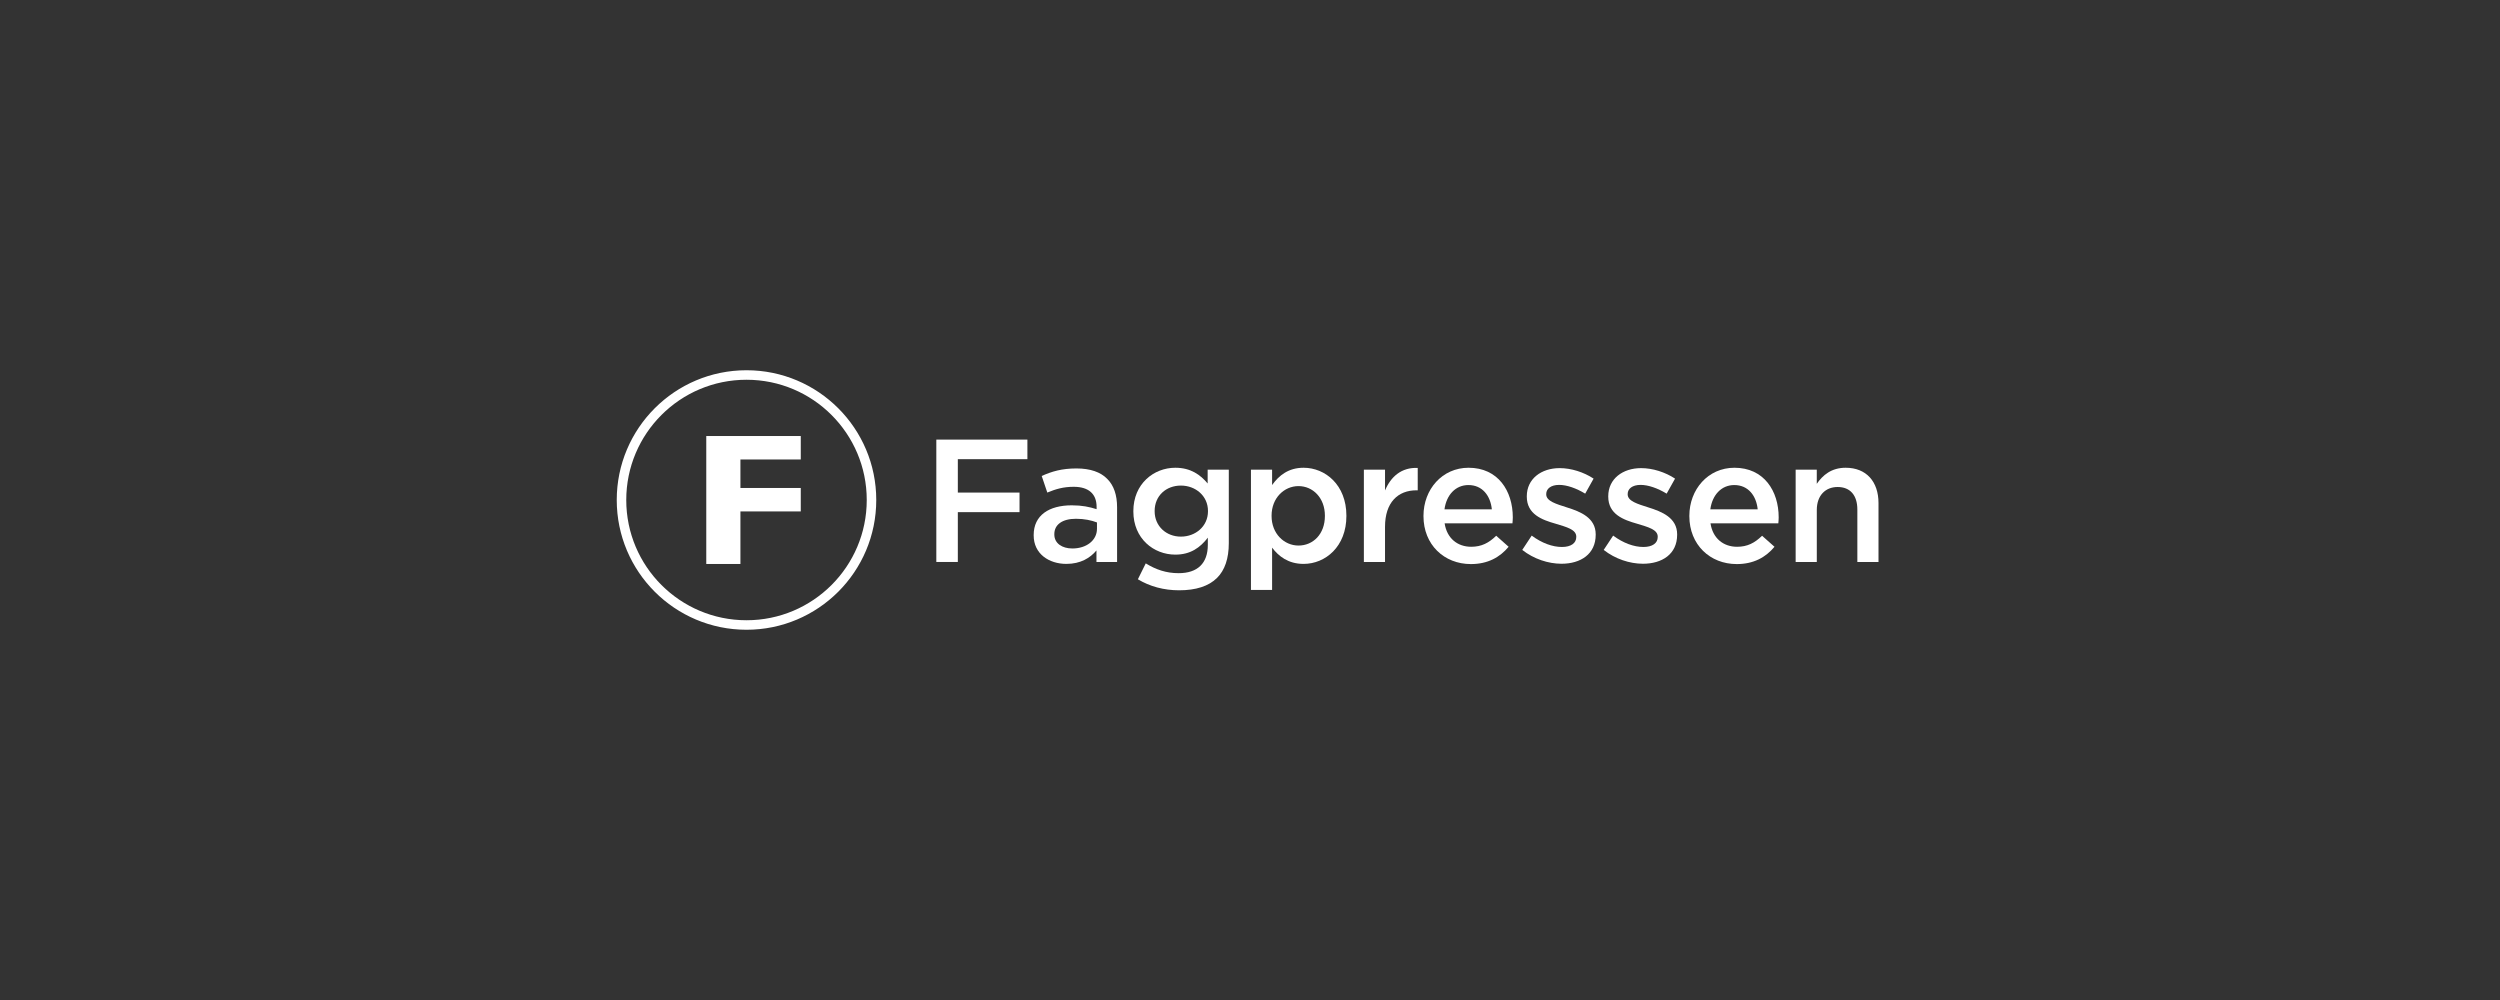 <svg xmlns="http://www.w3.org/2000/svg" xmlns:xlink="http://www.w3.org/1999/xlink" id="Layer_1" x="0px" y="0px" viewBox="0 0 1000 400" style="enable-background:new 0 0 1000 400;" xml:space="preserve"><rect x="0" y="0" width="1000" height="400" fill="#333333" stroke="none"/><style type="text/css">	.st0{fill:#FFFFFF;}	.st1{fill:none;stroke:#FFFFFF;stroke-width:3.805;stroke-miterlimit:10;}</style><g>	<g>		<path class="st0" d="M374.53,175.84h36.43v7.83h-27.83v13.36h24.68v7.83h-24.68v19.93h-8.6V175.84z"></path>		<path class="st0" d="M413.47,214.16v-0.14c0-7.97,6.22-11.89,15.24-11.89c4.13,0,7.06,0.63,9.93,1.54v-0.91   c0-5.24-3.22-8.04-9.16-8.04c-4.13,0-7.2,0.91-10.56,2.31l-2.24-6.64c4.06-1.82,8.04-3.01,13.92-3.01c5.52,0,9.65,1.47,12.24,4.13   c2.73,2.66,3.99,6.57,3.99,11.4v21.89h-8.25v-4.62c-2.52,3.01-6.36,5.38-12.03,5.38C419.63,225.56,413.47,221.57,413.47,214.16z    M438.79,211.5v-2.52c-2.17-0.84-5.03-1.47-8.39-1.47c-5.45,0-8.67,2.31-8.67,6.15v0.14c0,3.57,3.15,5.59,7.2,5.59   C434.52,219.41,438.79,216.19,438.79,211.5z"></path>		<path class="st0" d="M455.15,231.71l3.15-6.36c3.99,2.45,8.11,3.92,13.15,3.92c7.55,0,11.68-3.92,11.68-11.33v-2.87   c-3.08,3.99-6.92,6.78-13.01,6.78c-8.67,0-16.78-6.43-16.78-17.27v-0.14c0-10.91,8.18-17.34,16.78-17.34   c6.22,0,10.07,2.87,12.94,6.29v-5.52h8.46v29.37c0,6.22-1.61,10.84-4.69,13.91c-3.36,3.36-8.53,4.97-15.17,4.97   C465.56,236.12,459.9,234.58,455.15,231.71z M483.19,204.51v-0.14c0-6.01-4.97-10.14-10.84-10.14c-5.87,0-10.49,4.06-10.49,10.14   v0.14c0,6.01,4.69,10.14,10.49,10.14C478.22,214.65,483.19,210.53,483.19,204.51z"></path>		<path class="st0" d="M500.38,187.87h8.46v6.15c2.73-3.85,6.57-6.92,12.59-6.92c8.67,0,17.13,6.85,17.13,19.16v0.14   c0,12.24-8.39,19.16-17.13,19.16c-6.15,0-10-3.08-12.59-6.5v16.92h-8.46V187.87z M529.96,206.4v-0.14   c0-7.13-4.82-11.82-10.56-11.82c-5.73,0-10.77,4.76-10.77,11.82v0.14c0,7.06,5.04,11.82,10.77,11.82   C525.21,218.22,529.96,213.67,529.96,206.4z"></path>		<path class="st0" d="M545.55,187.87h8.46v8.32c2.31-5.52,6.57-9.3,13.08-9.02v8.95h-0.49c-7.41,0-12.59,4.82-12.59,14.62v14.06   h-8.46V187.87z"></path>		<path class="st0" d="M569.39,206.47v-0.14c0-10.56,7.48-19.23,18.04-19.23c11.75,0,17.69,9.23,17.69,19.86   c0,0.77-0.07,1.54-0.14,2.38h-27.13c0.91,6.01,5.17,9.37,10.63,9.37c4.13,0,7.06-1.54,10-4.41l4.97,4.41   c-3.5,4.2-8.32,6.92-15.1,6.92C577.65,225.63,569.39,217.87,569.39,206.47z M596.74,203.74c-0.56-5.45-3.78-9.72-9.37-9.72   c-5.17,0-8.81,3.99-9.58,9.72H596.74z"></path>		<path class="st0" d="M608.9,219.97l3.78-5.73c4.06,3.01,8.32,4.55,12.1,4.55c3.64,0,5.73-1.54,5.73-3.99v-0.14   c0-2.87-3.92-3.85-8.25-5.17c-5.45-1.54-11.54-3.78-11.54-10.84v-0.14c0-6.99,5.8-11.26,13.15-11.26c4.61,0,9.65,1.61,13.57,4.2   l-3.36,6.01c-3.57-2.17-7.34-3.5-10.42-3.5c-3.29,0-5.17,1.54-5.17,3.64v0.14c0,2.73,3.99,3.85,8.32,5.24   c5.38,1.68,11.47,4.13,11.47,10.77v0.14c0,7.76-6.01,11.61-13.71,11.61C619.32,225.49,613.51,223.6,608.9,219.97z"></path>		<path class="st0" d="M641.48,219.97l3.78-5.73c4.06,3.01,8.32,4.55,12.1,4.55c3.64,0,5.73-1.54,5.73-3.99v-0.14   c0-2.87-3.92-3.85-8.25-5.17c-5.45-1.54-11.54-3.78-11.54-10.84v-0.14c0-6.99,5.8-11.26,13.15-11.26c4.61,0,9.65,1.61,13.57,4.2   l-3.36,6.01c-3.57-2.17-7.34-3.5-10.42-3.5c-3.29,0-5.17,1.54-5.17,3.64v0.14c0,2.73,3.99,3.85,8.32,5.24   c5.38,1.68,11.47,4.13,11.47,10.77v0.14c0,7.76-6.01,11.61-13.71,11.61C651.9,225.49,646.1,223.6,641.48,219.97z"></path>		<path class="st0" d="M675.74,206.47v-0.14c0-10.56,7.48-19.23,18.04-19.23c11.75,0,17.69,9.23,17.69,19.86   c0,0.77-0.07,1.54-0.14,2.38H684.2c0.91,6.01,5.17,9.37,10.63,9.37c4.13,0,7.06-1.54,10-4.41l4.97,4.41   c-3.5,4.2-8.32,6.92-15.1,6.92C683.99,225.63,675.74,217.87,675.74,206.47z M703.08,203.74c-0.56-5.45-3.78-9.72-9.37-9.72   c-5.17,0-8.81,3.99-9.58,9.72H703.08z"></path>		<path class="st0" d="M718.25,187.87h8.46v5.66c2.38-3.43,5.8-6.43,11.54-6.43c8.32,0,13.15,5.59,13.15,14.13v23.57h-8.46v-20.98   c0-5.73-2.87-9.02-7.9-9.02c-4.89,0-8.32,3.43-8.32,9.16v20.84h-8.46V187.87z"></path>	</g></g><circle class="st1" cx="298.6" cy="200" r="50"></circle><polygon class="st0" points="320.31,183.79 296.17,183.79 296.17,195.19 320.31,195.19 320.31,204.57 296.17,204.57 296.17,225.59  282.51,225.59 282.51,174.41 320.31,174.41 "></polygon></svg>